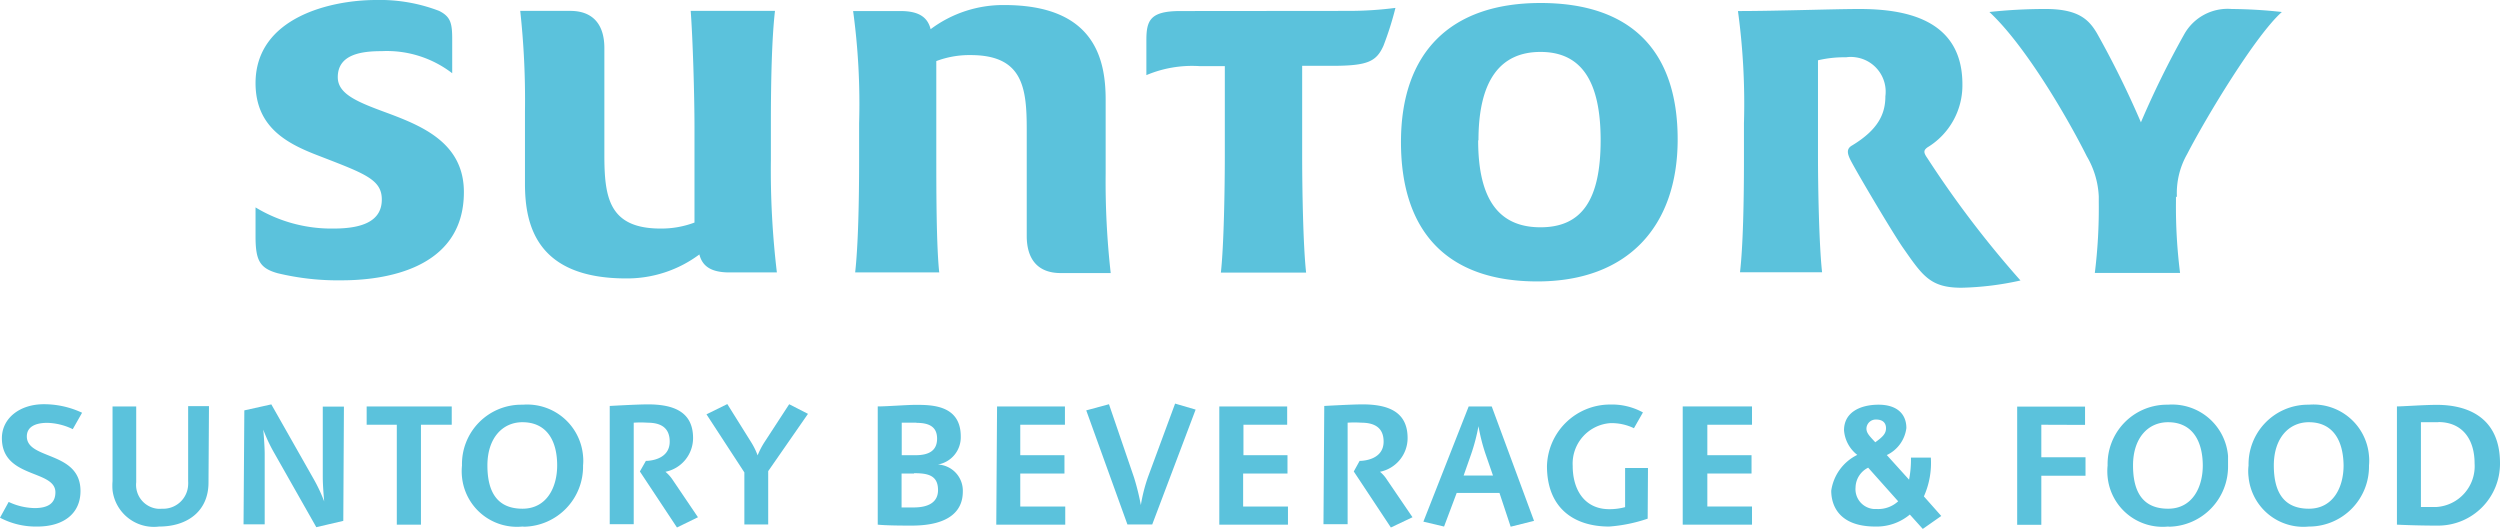 <svg xmlns="http://www.w3.org/2000/svg" width="158.39" height="33.51" viewBox="0 0 158.39 33.51">
  <defs>
    <style>
      .a {
        fill: #5bc2dc;
      }
    </style>
  </defs>
  <g>
    <path class="a" d="M28.65,4.64a6.79,6.79,0,0,0-4.46-1.4c-1.27,0-2.79.19-2.79,1.65,0,1.08,1.26,1.58,3.17,2.28,2.22.83,4.82,1.91,4.82,5,0,5-5.27,5.59-7.74,5.59a16.31,16.31,0,0,1-4.06-.45c-1.15-.32-1.4-.83-1.4-2.35V13.14a9.28,9.28,0,0,0,4.95,1.34c2,0,3.05-.57,3.05-1.84S23.11,11,20.25,9.89c-2-.76-4.06-1.78-4.06-4.63C16.2,1.08,21,0,23.82,0a10.47,10.47,0,0,1,4,.69c.76.38.83.82.83,1.84ZM43.76.69H49.1c-.2,1.71-.26,4.45-.26,7.11v2.35a54.55,54.55,0,0,0,.38,7.11h-3c-1.15,0-1.72-.38-1.91-1.14a7.66,7.66,0,0,1-4.64,1.52c-5.71,0-6.41-3.43-6.41-6V7.05a52,52,0,0,0-.3-6.36h3.17c1.46,0,2.16.89,2.16,2.35V9.78c0,2.67.25,4.7,3.56,4.7A5.93,5.93,0,0,0,44,14.1v-6C44,6,43.89,2.4,43.76.69ZM59.51,17.26H54.18c.19-1.72.25-4.46.25-7.11V7.81A43.41,43.41,0,0,0,54.05.7h3c1.15,0,1.72.38,1.91,1.15A7.66,7.66,0,0,1,63.63.32c5.72,0,6.42,3.43,6.42,6v4.63a51.84,51.84,0,0,0,.32,6.35H67.2c-1.46,0-2.15-.89-2.15-2.35V8.19c0-2.66-.26-4.7-3.56-4.7a5.94,5.94,0,0,0-2.17.38v6c0,2.1,0,5.72.19,7.43Z"/>
    <path class="a" d="M85.41.69a23,23,0,0,0,3-.19,20.26,20.26,0,0,1-.76,2.4c-.45,1-1,1.27-3.24,1.27H82.5V9.84c0,2.1.06,5.71.25,7.43h-5.4c.19-1.71.25-5.33.25-7.43V4.19H76a7.45,7.45,0,0,0-3.37.57V2.54c0-1.27.26-1.84,2.16-1.84Zm20.88,8.14c0,5.52-3.17,9-8.89,9S88.76,14.67,88.76,9,91.89.19,97.6.19s8.69,3,8.69,8.64Zm-12.64.06c0,3.8,1.35,5.51,3.95,5.51s3.81-1.71,3.81-5.52-1.27-5.59-3.81-5.59-3.93,1.79-3.93,5.6Z"/>
    <path class="a" d="M124.27,18.23c-2,0-2.47-.77-3.75-2.6-.68-1-2.92-4.77-3.3-5.53-.18-.38-.25-.68.13-.89,1.65-1,2.1-2,2.1-3.11a2.2,2.2,0,0,0-1.89-2.47,2,2,0,0,0-.6,0,7.19,7.19,0,0,0-1.78.19v6c0,2.1.07,5.72.26,7.43h-5.2c.19-1.65.25-4.45.25-7.11V7.81A43.41,43.41,0,0,0,110.11.7c2.48,0,6.1-.13,7.69-.13,2.79,0,6.53.58,6.53,4.77a4.59,4.59,0,0,1-2.22,4c-.25.19-.25.32,0,.68a64.37,64.37,0,0,0,5.9,7.75,18.85,18.85,0,0,1-3.75.46Zm13.59-5.78v.38a33.26,33.26,0,0,0,.26,4.46h-5.4a33.25,33.25,0,0,0,.25-4.46v-.38a5.49,5.49,0,0,0-.76-2.55c-1.2-2.4-3.87-7-6.17-9.14a32.84,32.84,0,0,1,3.57-.19c2.09,0,2.74.69,3.24,1.53a59.23,59.23,0,0,1,2.79,5.65,57.9,57.9,0,0,1,2.75-5.59,3.15,3.15,0,0,1,3-1.59,30.5,30.5,0,0,1,3.18.19c-1.65,1.46-4.76,6.6-6,9a5,5,0,0,0-.65,2.73Z"/>
    <path class="a" d="M4.61,27.19A3.89,3.89,0,0,0,3,26.79c-.79,0-1.3.27-1.3.86,0,1.5,3.4.91,3.4,3.46,0,1.41-1.05,2.25-2.74,2.25A4.86,4.86,0,0,1,0,32.8l.55-1a4,4,0,0,0,1.64.39c.85,0,1.32-.3,1.32-1,0-1.45-3.39-.86-3.39-3.43,0-1.26,1.13-2.15,2.65-2.15a5.67,5.67,0,0,1,2.43.54Z"/>
    <path class="a" d="M13.21,30.57c0,1.82-1.34,2.79-3.13,2.79a2.64,2.64,0,0,1-2.95-2.3,3.72,3.72,0,0,1,0-.58l0-4.73H8.63l0,4.8a1.52,1.52,0,0,0,1.33,1.68,1.5,1.5,0,0,0,.3,0,1.58,1.58,0,0,0,1.66-1.51,2.09,2.09,0,0,0,0-.25l0-4.74h1.32Z"/>
    <path class="a" d="M21.75,33l-1.71.4-2.67-4.71a9.85,9.85,0,0,1-.69-1.47s.09,1,.09,1.54v4.46H15.43L15.48,26l1.71-.38,2.66,4.69a10.22,10.22,0,0,1,.69,1.46s-.09-.94-.09-1.54V25.76h1.34Z"/>
    <path class="a" d="M26.67,26.91l0,6.33H25.14l0-6.33H23.23V25.75h5.39v1.16Z"/>
    <path class="a" d="M33.1,33.36a3.5,3.5,0,0,1-3.83-3.14,3.56,3.56,0,0,1,0-.73A3.76,3.76,0,0,1,33,25.64h.13a3.55,3.55,0,0,1,3.81,3.25,3,3,0,0,1,0,.6,3.81,3.81,0,0,1-3.73,3.88Zm0-6.61c-1.26,0-2.22,1-2.22,2.74s.67,2.74,2.22,2.74,2.2-1.37,2.2-2.74C35.3,27.84,34.58,26.75,33.1,26.75Z"/>
    <path class="a" d="M42.89,33.42l-2.35-3.55.38-.67c.28,0,1.51-.1,1.51-1.22,0-.92-.61-1.2-1.41-1.2a6.33,6.33,0,0,0-.87,0l0,6.43H38.63l0-7.49s1.73-.1,2.42-.1c1.58,0,2.86.44,2.86,2.13a2.18,2.18,0,0,1-1.75,2.14,2.4,2.4,0,0,1,.45.5l1.61,2.38Z"/>
    <path class="a" d="M48.67,29.85l0,3.38H47.16l0-3.3-2.4-3.68,1.32-.65L47.58,28a4.48,4.48,0,0,1,.42.85,5,5,0,0,1,.43-.83L50,25.61l1.19.61Z"/>
    <path class="a" d="M57.8,33.3c-.52,0-1.58,0-2.19-.06l0-7.49c.55,0,1.86-.1,2.4-.1,1,0,2.86,0,2.86,2a1.75,1.75,0,0,1-1.45,1.78A1.66,1.66,0,0,1,61,31.15C61,32.4,60.09,33.29,57.8,33.3ZM57.91,30h-.79v2.15l.77,0c.92,0,1.54-.32,1.54-1.1,0-.94-.65-1.07-1.52-1.07Zm.16-3.22-.94,0v2.06H58c.87,0,1.37-.3,1.37-1.05s-.5-1-1.31-1Z"/>
    <path class="a" d="M63.12,33.24l.05-7.49h4.3v1.16H64.64v1.93h2.8V30h-2.8v2.09h2.85v1.15Z"/>
    <path class="a" d="M73,33.23H71.43L68.82,26l1.44-.39,1.59,4.65A15.38,15.38,0,0,1,72.28,32a10.34,10.34,0,0,1,.46-1.8l1.71-4.63,1.3.38Z"/>
    <path class="a" d="M77.25,33.24l0-7.49h4.3v1.16H78.78v1.93h2.79V30H78.76v2.09H81.6v1.15Z"/>
    <path class="a" d="M88.12,33.42l-2.35-3.55.37-.67c.29,0,1.52-.1,1.52-1.22,0-.92-.62-1.2-1.42-1.2a6.18,6.18,0,0,0-.86,0l0,6.43H83.85l.05-7.49s1.74-.1,2.42-.1c1.59,0,2.86.44,2.86,2.13a2.18,2.18,0,0,1-1.75,2.14,2.11,2.11,0,0,1,.44.5l1.62,2.38Z"/>
    <path class="a" d="M95.71,33.37,95,31.23H92.29l-.8,2.13-1.31-.31,2.87-7.3h1.46L97.19,33Zm-1.6-4.63A12,12,0,0,1,93.67,27a12.08,12.08,0,0,1-.47,1.79l-.47,1.34h1.86Z"/>
    <path class="a" d="M104.39,32.86a9.71,9.71,0,0,1-2.44.5c-2.21,0-3.94-1.15-3.94-3.83a4,4,0,0,1,4-3.9,4.08,4.08,0,0,1,2.08.5l-.57,1a3.23,3.23,0,0,0-1.52-.32,2.57,2.57,0,0,0-2.36,2.71c0,1.51.75,2.74,2.32,2.74a3.81,3.81,0,0,0,1-.13l0-2.48h1.45Z"/>
    <path class="a" d="M106.61,33.24l0-7.49H111v1.16h-2.83v1.93h2.8V30h-2.8v2.09H111v1.15Z"/>
    <path class="a" d="M121.82,33.51,121,32.6a3.28,3.28,0,0,1-2.18.76c-2.34,0-2.8-1.37-2.8-2.27a3,3,0,0,1,1.65-2.27,2.18,2.18,0,0,1-.84-1.56c0-1.16,1.06-1.62,2.19-1.62s1.76.56,1.76,1.48a2.19,2.19,0,0,1-1.24,1.71l1.41,1.56a6.57,6.57,0,0,0,.12-1.4h1.26a5.2,5.2,0,0,1-.44,2.46l1.1,1.24Zm-3.46-3.88a1.43,1.43,0,0,0-.8,1.25,1.26,1.26,0,0,0,1.18,1.37h.19a1.86,1.86,0,0,0,1.33-.49Zm.5-3.05a.59.59,0,0,0-.61.57c0,.29.2.48.56.87.49-.35.68-.56.68-.89s-.2-.55-.63-.55Z"/>
    <path class="a" d="M129.33,26.91l0,2.06h2.8v1.17h-2.8l0,3.11H127.8l0-7.49h4.3v1.16Z"/>
    <path class="a" d="M137.36,33.36a3.5,3.5,0,0,1-3.83-3.14,3.56,3.56,0,0,1,0-.73,3.76,3.76,0,0,1,3.68-3.85h.14a3.55,3.55,0,0,1,3.81,3.25q0,.3,0,.6a3.81,3.81,0,0,1-3.73,3.88Zm0-6.61c-1.27,0-2.22,1-2.22,2.74s.67,2.74,2.22,2.74,2.2-1.37,2.2-2.74C139.55,27.84,138.83,26.75,137.36,26.75Z"/>
    <path class="a" d="M146.28,33.36a3.49,3.49,0,0,1-3.82-3.14,3,3,0,0,1,0-.73,3.77,3.77,0,0,1,3.69-3.85h.13a3.53,3.53,0,0,1,3.81,3.24,3.11,3.11,0,0,1,0,.61,3.8,3.8,0,0,1-3.73,3.87Zm0-6.61c-1.26,0-2.22,1-2.22,2.74s.67,2.74,2.22,2.74,2.2-1.37,2.2-2.74C148.46,27.84,147.76,26.75,146.28,26.75Z"/>
    <path class="a" d="M154.37,33.3c-1.35,0-2.51-.06-2.51-.06l0-7.49c.34,0,1.74-.1,2.53-.1,2,0,4,.83,4,3.7a3.92,3.92,0,0,1-3.88,3.95Zm.12-6.55c-.45,0-.88,0-1.11,0l0,5.37,1,0a2.59,2.59,0,0,0,2.4-2.76v0c0-1.57-.81-2.62-2.3-2.62Z"/>
  </g>
</svg>
